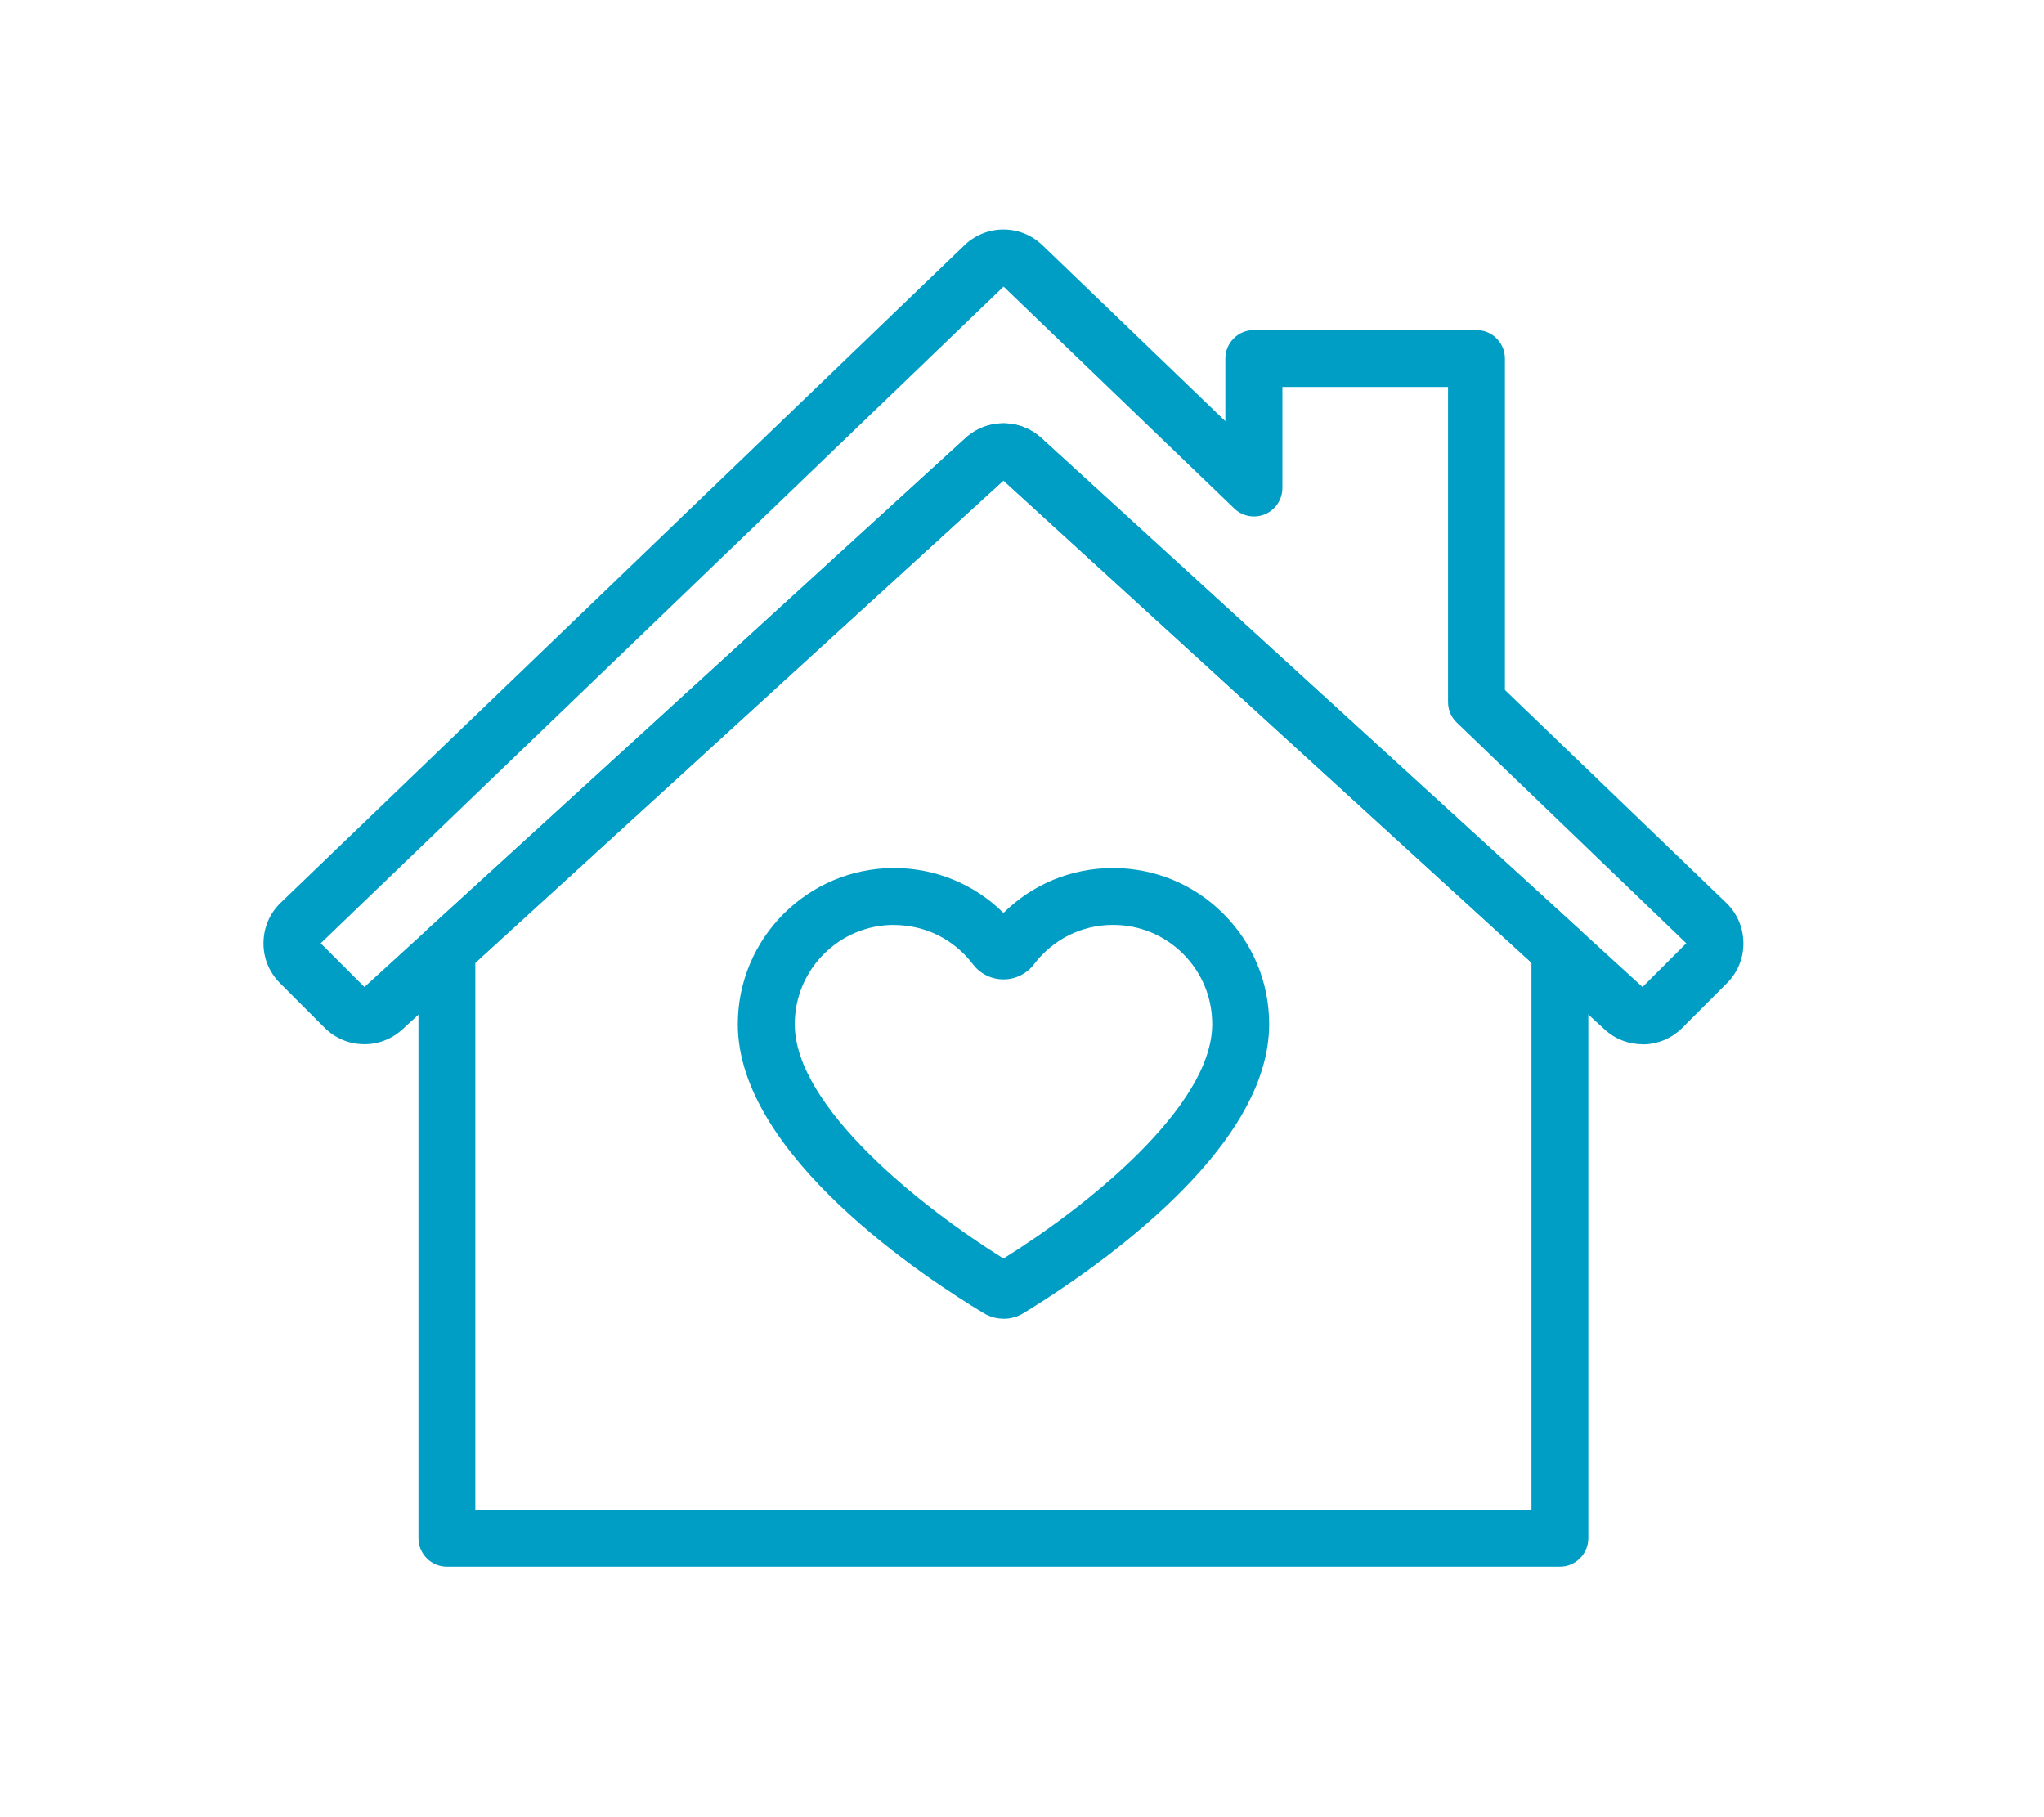 <?xml version="1.0" encoding="UTF-8"?>
<svg id="Layer_1" xmlns="http://www.w3.org/2000/svg" version="1.1" viewBox="0 0 222.49 197.77">
  <!-- Generator: Adobe Illustrator 29.5.1, SVG Export Plug-In . SVG Version: 2.1.0 Build 141)  -->
  <defs>
    <style>
      .st0 {
        fill: #009dc5;
      }
    </style>
  </defs>
  <path class="st0" d="M178.8,113.65c-1.48,0-2.96-.53-4.13-1.61l-65.44-59.75-65.44,59.75c-2.42,2.21-6.14,2.13-8.46-.19l-4.86-4.86c-1.17-1.17-1.81-2.73-1.79-4.39.02-1.66.68-3.21,1.88-4.36L104.98,26.69c2.38-2.29,6.11-2.29,8.49,0l19.91,19.15v-6.82c0-1.71,1.39-3.1,3.1-3.1h24.23c1.71,0,3.1,1.39,3.1,3.1v36.07l24.08,23.16c1.2,1.15,1.86,2.7,1.88,4.36.02,1.66-.62,3.22-1.79,4.39l-4.86,4.86c-1.2,1.2-2.76,1.8-4.33,1.8ZM109.23,46.07c1.48,0,2.95.54,4.13,1.61l65.43,59.74,4.76-4.76-24.98-24.02c-.61-.58-.95-1.39-.95-2.23v-34.3h-18.03v11c0,1.24-.74,2.36-1.88,2.85-1.14.49-2.47.24-3.36-.62l-25.11-24.15L34.91,102.66l4.76,4.76,65.43-59.74c1.18-1.08,2.65-1.61,4.13-1.61ZM183.6,102.71h0Z"/>
  <path class="st0" d="M169.81,170.5H48.65c-1.71,0-3.1-1.39-3.1-3.1v-63.99c0-.87.37-1.7,1.01-2.29l58.53-53.44c2.35-2.15,5.91-2.15,8.26,0l58.53,53.44c.64.59,1.01,1.42,1.01,2.29v63.99c0,1.71-1.39,3.1-3.1,3.1ZM51.75,164.3h114.95v-59.52l-57.48-52.48-57.48,52.48v59.52Z"/>
  <path class="st0" d="M109.23,143.52c-.74,0-1.49-.2-2.15-.6-6.28-3.77-26.77-17.19-26.77-31.45,0-9.37,7.63-17,17-17,4.53,0,8.75,1.76,11.92,4.89,3.16-3.13,7.39-4.89,11.92-4.89s8.81,1.77,12.02,4.98c3.21,3.21,4.98,7.48,4.98,12.02,0,6.42-4.12,13.4-12.25,20.75-6.07,5.49-12.65,9.58-14.52,10.71-.66.4-1.4.6-2.15.6ZM110.27,137.61h0,0ZM97.31,100.66c-5.96,0-10.8,4.85-10.8,10.8,0,9.01,13.81,19.96,22.72,25.51,8.91-5.54,22.72-16.5,22.72-25.51,0-2.89-1.12-5.6-3.16-7.64-2.04-2.04-4.75-3.16-7.64-3.16-3.39,0-6.52,1.56-8.59,4.27-.8,1.05-2.01,1.66-3.33,1.66s-2.53-.6-3.33-1.65c-2.07-2.72-5.2-4.27-8.59-4.27Z"/>
</svg>